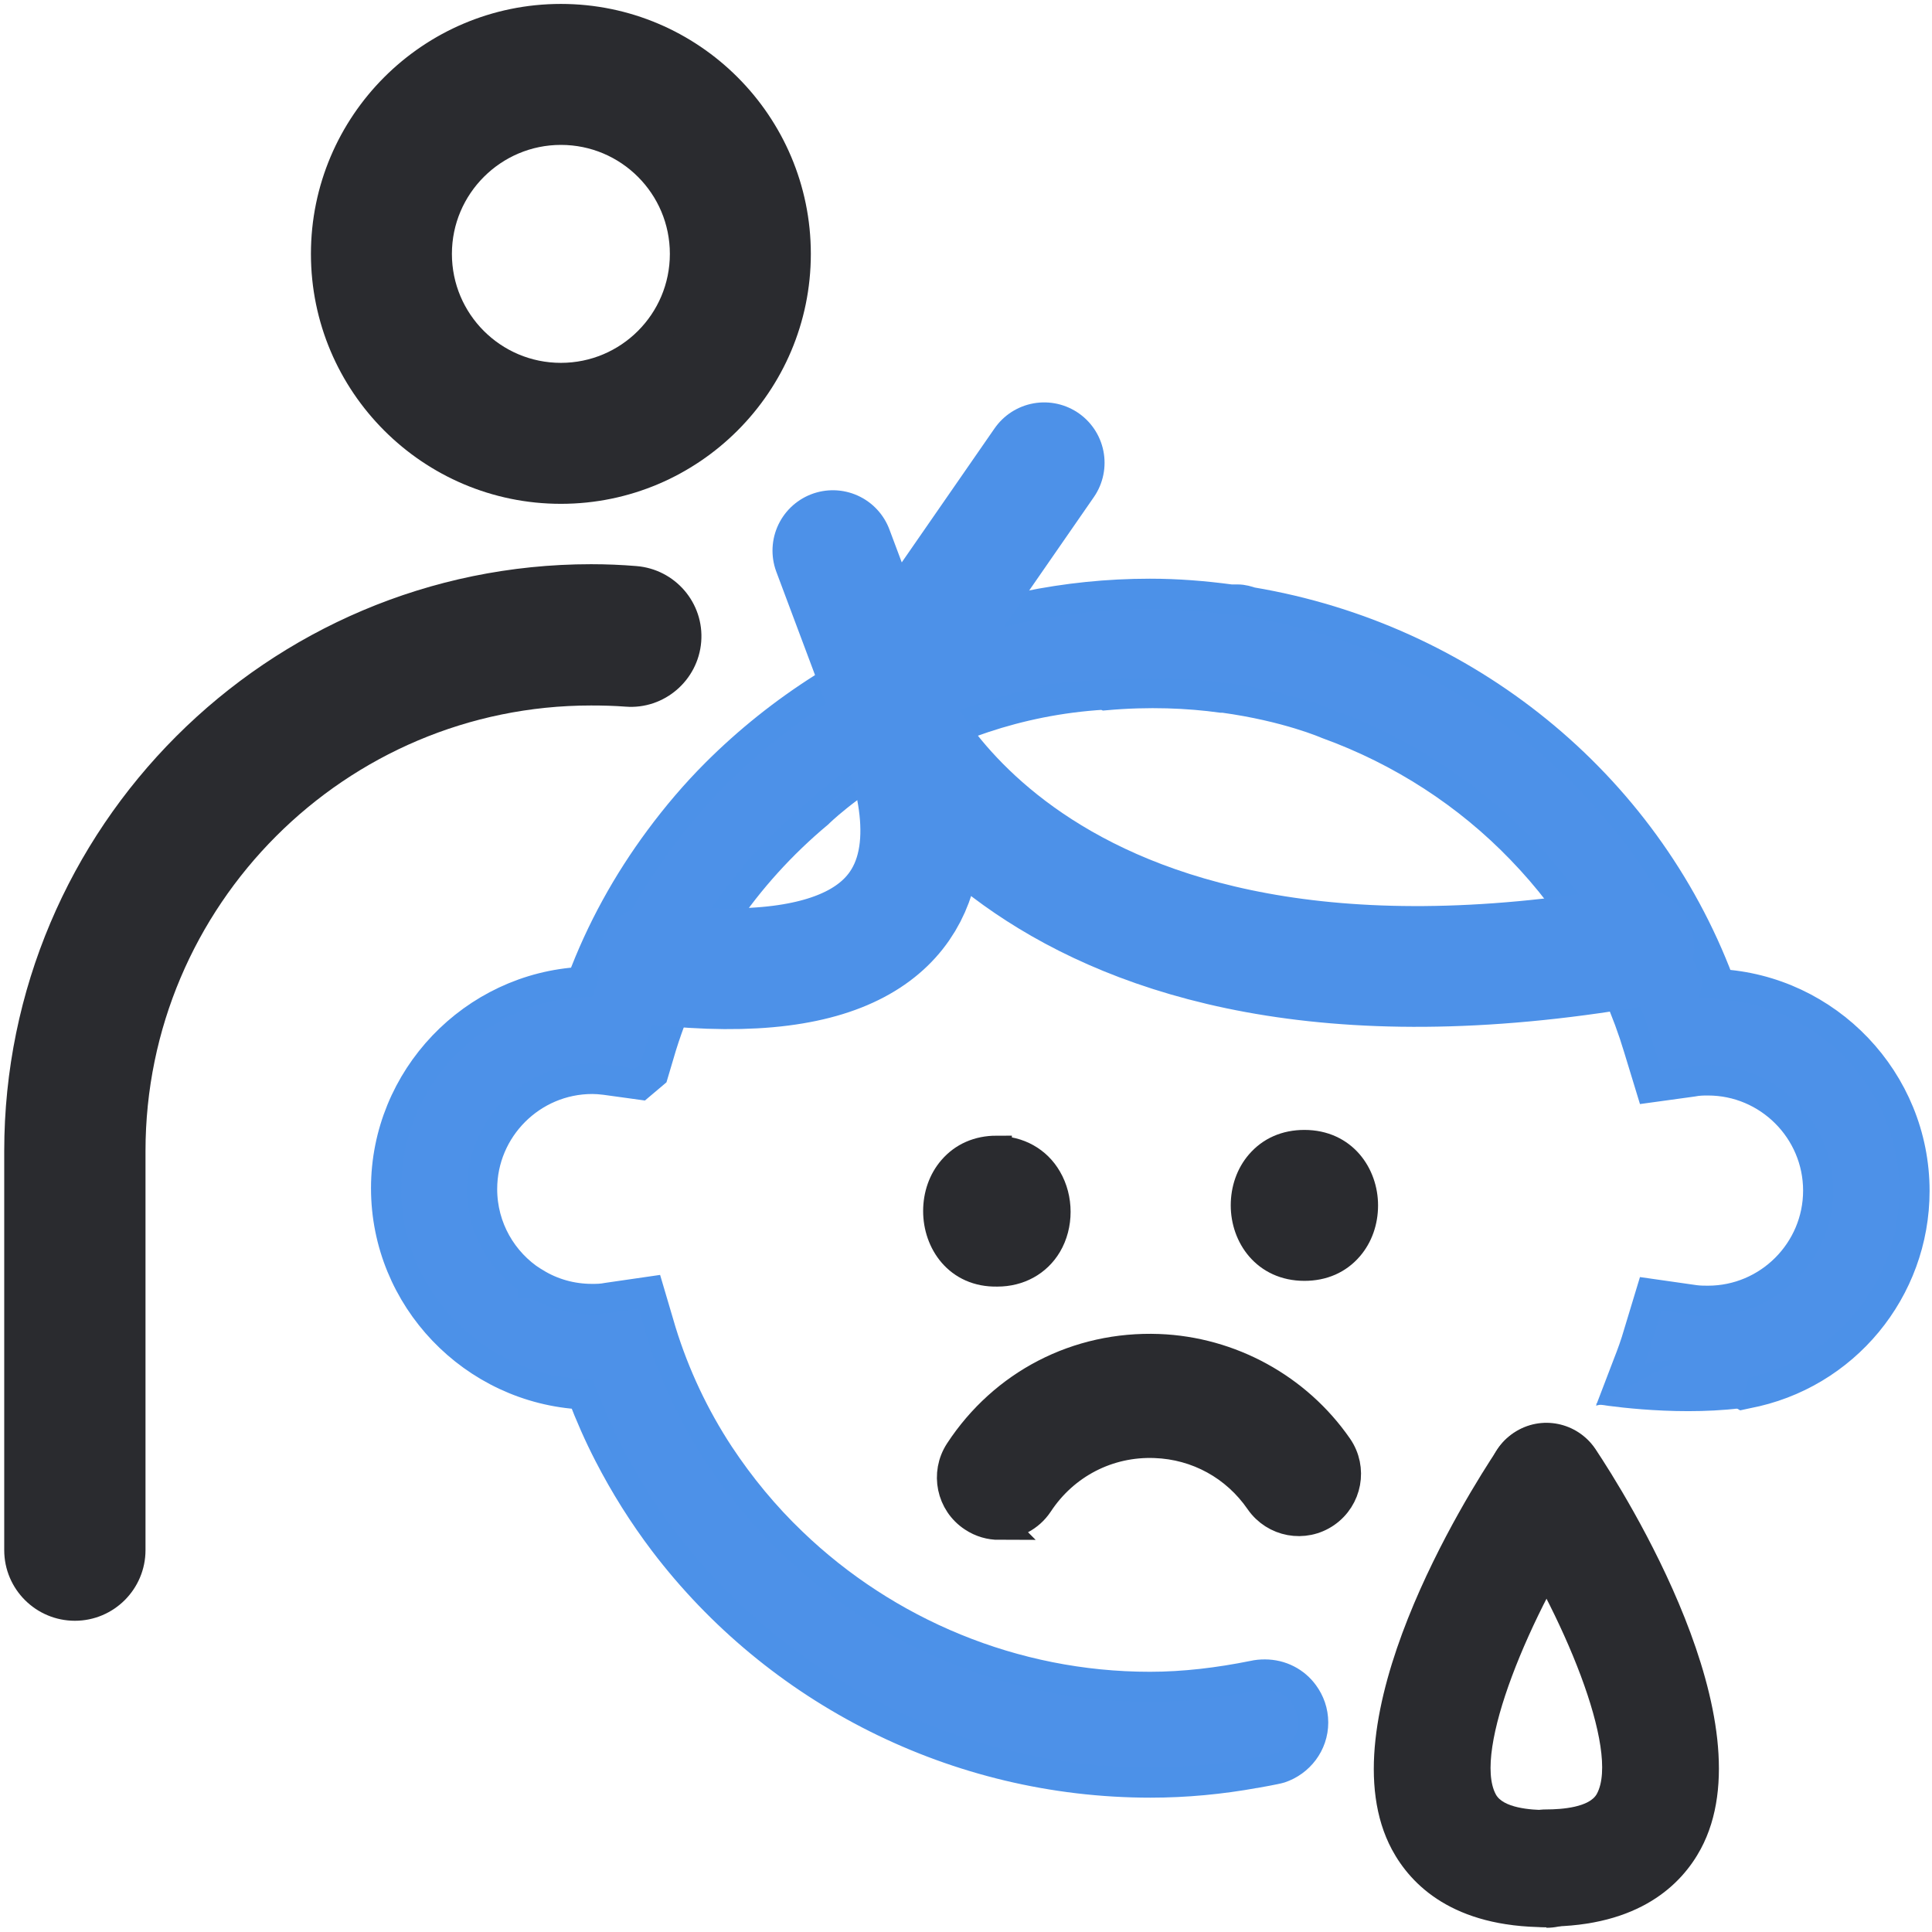 <?xml version="1.0" encoding="UTF-8"?><svg id="Layer_1" xmlns="http://www.w3.org/2000/svg" viewBox="0 0 64 64"><defs><style>.cls-1,.cls-2{fill:none;}.cls-1,.cls-3,.cls-4{stroke-width:0px;}.cls-5{stroke:#2a2b2f;}.cls-5,.cls-6,.cls-2{stroke-miterlimit:10;}.cls-5,.cls-4{fill:#2a2b2f;}.cls-6{stroke:#4c91e8;}.cls-6,.cls-3{fill:#4d91e8;}.cls-2{stroke:#4d91e8;stroke-linecap:round;stroke-width:4px;}</style></defs><path class="cls-5" d="m2.48,53.19c-1.01,0-1.84-.82-1.84-1.84v-13.22c0-10.44,8.49-18.94,18.94-18.94.49,0,.98.02,1.46.06,1.01.08,1.77.96,1.69,1.97-.08,1.01-.97,1.77-1.97,1.69-.39-.03-.78-.04-1.18-.04-8.42,0-15.26,6.85-15.26,15.26v13.22c0,1.01-.82,1.84-1.84,1.84Z"/><path class="cls-5" d="m18.58,16.19c-4.29,0-7.78-3.49-7.78-7.78S14.29.63,18.58.63s7.78,3.49,7.78,7.78-3.49,7.78-7.78,7.78Zm0-11.89c-2.26,0-4.11,1.84-4.11,4.11s1.84,4.11,4.11,4.11,4.11-1.84,4.11-4.11-1.84-4.11-4.11-4.11Z"/><path class="cls-5" d="m33.1,50.51c-.29,0-.59-.08-.86-.26-.72-.47-.92-1.44-.45-2.16,1.46-2.23,3.91-3.5,6.59-3.4,2.37.09,4.58,1.3,5.93,3.25.49.71.31,1.68-.4,2.17-.71.49-1.68.31-2.17-.4-.8-1.16-2.07-1.86-3.48-1.91-1.56-.06-3.01.69-3.87,2-.3.45-.8.7-1.3.7Z"/><path class="cls-4" d="m51.22,63.84c-3.09,0-4.48-1.4-5.11-2.57-2.26-4.22,2.51-11.78,3.49-13.25.6-.89,1.8-1.14,2.7-.54.9.59,1.14,1.8.55,2.7-2.21,3.33-4.06,7.84-3.3,9.26.24.45,1.15.52,1.68.52,1.08,0,1.95.87,1.95,1.95s-.87,1.95-1.95,1.95Z"/><path class="cls-4" d="m51.22,63.84c-1.08,0-1.95-.87-1.95-1.95s.87-1.95,1.95-1.95c.52,0,1.44-.07,1.68-.52.76-1.42-1.09-5.93-3.3-9.26-.59-.9-.35-2.1.55-2.7.9-.6,2.1-.35,2.7.54.98,1.47,5.75,9.04,3.49,13.25-.63,1.17-2.03,2.57-5.11,2.57Z"/><path class="cls-5" d="m33.02,38.12c-.6,0-1.1.22-1.46.64-.31.36-.48.84-.48,1.36,0,1,.67,2.03,1.96,2,.7,0,1.3-.33,1.64-.9.38-.64.38-1.51,0-2.16-.34-.59-.95-.93-1.66-.93Z"/><path class="cls-5" d="m41.75,38.57c-.31.36-.48.84-.48,1.36,0,.99.67,2,1.94,2,.6,0,1.1-.22,1.46-.64.31-.36.48-.84.48-1.36,0-.99-.67-2-1.94-2-.6,0-1.1.22-1.46.64Z"/><path class="cls-1" d="m29.42,25.27s.02-.01.03-.02c0,0,0,0,0,0,0,0-.02.01-.03.02Z"/><path class="cls-6" d="m56.94,32.53c-2.48-6.58-8.4-11.39-15.49-12.58-.13-.04-.27-.09-.46-.09h-.22c-.9-.12-1.77-.19-2.68-.19-2.78,0-5.47.57-7.92,1.61-1.01.43-1.99.93-2.91,1.51-1.28.81-2.47,1.76-3.54,2.83-.68.68-1.3,1.41-1.87,2.18-1.06,1.43-1.94,3.01-2.58,4.73-3.59.19-6.48,3.19-6.48,6.83s2.89,6.64,6.5,6.83c.26.68.55,1.34.88,1.98.53,1.03,1.14,2,1.83,2.91,3.73,4.91,9.66,7.97,16.11,7.97,1.17,0,2.33-.11,3.48-.32h.01s.68-.12.8-.16c.63-.21,1.1-.8,1.1-1.51,0-.36-.12-.68-.31-.94-.29-.4-.76-.65-1.29-.65h0c-.13,0-.25.01-.38.04-1.14.23-2.29.37-3.43.37-4.52,0-8.75-1.8-11.85-4.78-.91-.87-1.72-1.85-2.42-2.91-.82-1.25-1.47-2.62-1.92-4.08l-.39-1.32-1.38.2c-.2.04-.36.04-.52.04-.69,0-1.33-.19-1.87-.52h-.09v-.05c-1.01-.65-1.68-1.78-1.68-3.07,0-2.01,1.64-3.65,3.65-3.65.13,0,.27.01.43.03l1.16.16c.14-.12.29-.24.43-.36l.27-.91c.94-3.03,2.76-5.69,5.19-7.72h0s3.57-3.58,9.46-3.93h0c.36-.03.72-.04,1.09-.05-.37,0-.73.02-1.09.05l.05.02c1.45-.13,2.76-.07,3.85.08h.02s.03,0,.05,0c2.12.29,3.44.87,3.44.87,2.46.89,4.66,2.32,6.43,4.16,1.78,1.84,3.13,4.07,3.88,6.57l.4,1.31,1.38-.19c.2-.04.37-.04.52-.04,2.01,0,3.65,1.64,3.65,3.65s-1.64,3.65-3.65,3.65c-.12,0-.27,0-.43-.02l-1.47-.21-.4,1.32c-.1.35-.22.68-.35,1.01l-.26.68.71-.16c.4-.09.73-.14,1.05-.14.78,0,1.52.19,2.18.55l.12.07.14-.03c3.22-.61,5.55-3.43,5.55-6.71,0-3.65-2.89-6.66-6.5-6.85Z"/><path class="cls-3" d="m29.42,25.27c-1.01.59-1.58,1.05-1.58,1.05,0,0,.57-.47,1.58-1.05,0,0,.02-.01.03-.02,0,0,0,0,0,0,1.54-.89,4.06-2.04,7.12-2.28h0c-5.9.35-9.46,3.93-9.46,3.93h0c.06-.04.11-.09.17-.13.67-.55,1.39-1.05,2.16-1.5Z"/><path class="cls-2" d="m54.12,31.36c-20.41,3.5-24.78-8.16-24.78-8.16,0,0,5.54,10.2-7.58,8.75"/><polyline class="cls-2" points="27.59 18.24 29.34 22.91 34.59 15.33"/><path class="cls-3" d="m52.87,46.51s2.46.42,4.78.14l.31-1.17-2.08-.58-3.01,1.61Z"/></svg>
